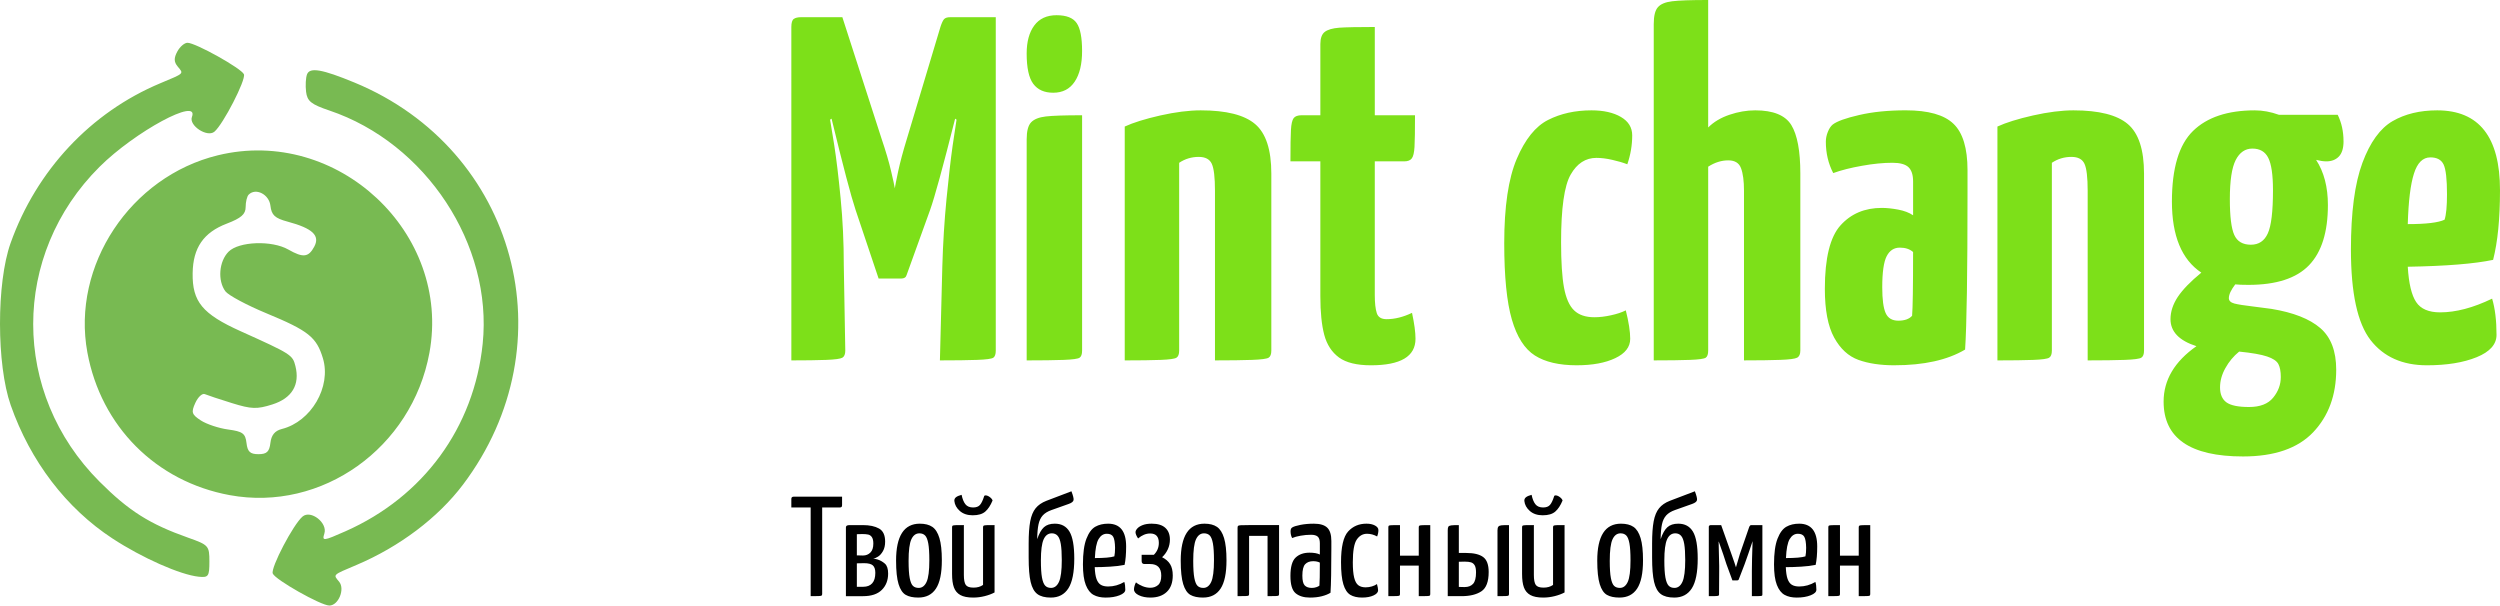 <?xml version="1.0" encoding="UTF-8"?>
<svg id="Layer_2" data-name="Layer 2" xmlns="http://www.w3.org/2000/svg" viewBox="0 0 2449.9 593.4">
  <defs>
    <style>
      .cls-1 {
        fill: #78ba52;
        fill-rule: evenodd;
      }

      .cls-2 {
        fill: #7de019;
      }
    </style>
  </defs>
  <g id="SvgjsSvg1002" focusable="false">
    <g id="SvgjsG23850">
      <path class="cls-1" d="M173.73,50.54c-3.44,6.42-3.33,10.18.45,14.72,5.95,7.17,6.84,6.32-17.02,16.29C88.98,110.06,35.75,166.89,10.36,238.28c-13.87,39-13.8,119.05.13,158.76,19.3,54.99,54.47,101.05,99.84,130.73,29.04,19,66.3,35.5,84.43,37.39,9.51.99,10.44-.34,10.44-14.9,0-15.41-.75-16.25-20.89-23.37-37.69-13.32-58.09-26.22-86.69-54.83-86.79-86.78-86.79-222.31,0-308.65,34.64-34.46,98.09-68.7,90.46-48.81-3.22,8.38,14.94,20.34,22,14.48,8.51-7.06,31.05-50.84,28.97-56.26-2.17-5.65-47.37-30.9-55.32-30.9-2.96,0-7.46,3.88-9.99,8.62M300.89,72.8c-1.27,3.31-1.7,11.02-.95,17.13,1.13,9.25,4.96,12.33,22.8,18.35,94.7,31.92,160.21,131.53,150.28,228.47-8.42,82.19-58.11,150.1-134.55,183.91-21.77,9.63-23.01,9.76-20.6,2.16,3.31-10.43-13.23-23.39-21.3-16.69-9.05,7.51-31.46,50.26-29.29,55.89,2.31,6.01,47.18,31.38,55.5,31.38,8.88,0,15.5-16.18,9.55-23.35-5.95-7.17-6.86-6.29,17.02-16.4,42.17-17.86,79.91-46.33,104.35-78.72,104.07-137.92,52.61-328.44-106.44-394.08-31.53-13.01-43.65-15.12-46.36-8.05M213.56,152.16c-85.77,20.86-143.61,108.19-127.94,193.2,13.36,72.52,67.25,126.54,139.48,139.85,90.27,16.63,178.54-46.24,195.7-139.39,21.68-117.64-90.14-222.13-207.24-193.66M243.68,190.75c-1.63,1.63-2.96,7.09-2.96,12.15,0,7.01-4.37,10.85-18.46,16.23-22.81,8.71-33.11,23.64-33.48,48.54-.42,27.99,9.53,40.02,47.11,56.95,49.49,22.3,50.85,23.16,53.59,34.08,4.59,18.3-3.34,31.53-22.56,37.63-15.15,4.82-20.51,4.64-39.61-1.29-12.16-3.77-24.13-7.74-26.6-8.81-2.47-1.07-6.66,2.79-9.3,8.58-4.23,9.27-3.59,11.32,5.39,17.2,5.6,3.67,17.67,7.68,26.83,8.9,14.17,1.9,16.83,3.87,17.92,13.2.99,8.58,3.55,10.97,11.71,10.97s10.72-2.39,11.73-11.1c.88-7.61,4.39-11.87,11.17-13.58,28.77-7.22,48.65-41.34,40.31-69.18-6.23-20.79-14.14-27.11-55.33-44.17-19.27-7.98-37.38-17.68-40.26-21.56-7.82-10.54-6.3-29.43,3.13-38.87,10.09-10.09,42.46-11.25,58.49-2.09,14.5,8.29,19.83,7.7,25.45-2.8,5.84-10.91-1.63-17.94-26.1-24.53-12.53-3.37-15.78-6.38-16.84-15.58-1.29-11.18-14.36-17.85-21.33-10.88"/>
    </g>
    <path id="SvgjsPath23851" d="M777.85,486.72h47.35v8.22c0,.93-.19,1.56-.56,1.88s-.97.49-1.81.49h-17.13v84.67c0,.84-.19,1.39-.56,1.67-.37.28-1.49.44-3.34.49-1.86.05-4.32.07-7.38.07h0v-86.9h-18.94v-8.36c0-1.49.79-2.23,2.37-2.23h0ZM828.96,584.21v-67.4c0-.74.28-1.3.84-1.67.56-.37,1.53-.56,2.92-.56h12.95c6.5,0,11.74,1.11,15.74,3.34,3.99,2.23,5.99,6.5,5.99,12.81h0c0,3.71-.7,6.8-2.09,9.26-1.39,2.46-2.99,4.27-4.8,5.43-1.81,1.16-3.41,1.83-4.8,2.02h0c1.76.19,3.2.46,4.32.84h0c2.6.84,4.97,2.18,7.1,4.04s3.2,5.11,3.2,9.75h0c0,6.59-2.07,11.93-6.2,16.02-4.13,4.09-10.24,6.13-18.31,6.13h-16.85ZM839.68,544.24c1.39.09,3.39.14,5.99.14h0c2.88,0,5.29-.95,7.24-2.85,1.95-1.9,2.92-4.85,2.92-8.84h0c0-2.79-.46-4.87-1.39-6.27-.93-1.39-2.14-2.25-3.62-2.58-1.49-.32-3.39-.49-5.71-.49h0l-5.43.14v20.75ZM845.95,575.02c3.81,0,6.73-1.14,8.77-3.41,2.04-2.27,3.06-5.69,3.06-10.24h0c0-3.44-.81-5.87-2.44-7.31s-4.48-2.16-8.56-2.16h0l-7.1.14v22.98h6.27ZM899.98,585.6c-5.2,0-9.33-.88-12.39-2.65-3.06-1.76-5.41-5.27-7.03-10.51-1.62-5.25-2.44-12.93-2.44-23.05h0c0-24.14,7.75-36.21,23.26-36.21h0c5.11,0,9.19,1.04,12.26,3.13s5.38,5.76,6.96,11c1.58,5.25,2.37,12.51,2.37,21.79h0c0,12.63-1.93,21.86-5.78,27.71-3.85,5.85-9.59,8.77-17.2,8.77h0ZM900.26,576.13c3.34,0,5.92-1.95,7.73-5.85,1.81-3.9,2.72-10.96,2.72-21.17h0c0-7.24-.35-12.77-1.04-16.57-.7-3.81-1.74-6.41-3.13-7.8-1.39-1.39-3.25-2.09-5.57-2.09h0c-3.44,0-6.06,1.95-7.87,5.85-1.81,3.9-2.72,10.96-2.72,21.17h0c0,7.43.37,13.04,1.11,16.85.74,3.81,1.81,6.36,3.2,7.66,1.39,1.3,3.25,1.95,5.57,1.95h0ZM953.74,585.6c-5.48,0-9.7-.84-12.67-2.51-2.97-1.67-5.06-4.15-6.27-7.45s-1.81-7.68-1.81-13.16h0v-45.68c0-.84.16-1.39.49-1.67.32-.28,1.44-.44,3.34-.49,1.9-.05,4.48-.07,7.73-.07h0v48.88c0,4.73.63,7.98,1.88,9.75s3.78,2.65,7.59,2.65h0c3.71,0,6.82-.88,9.33-2.65h0v-56.4c0-.84.19-1.39.56-1.67s1.46-.44,3.27-.49c1.81-.05,4.29-.07,7.45-.07h0v66.01c-2.79,1.49-6.03,2.69-9.75,3.62-3.71.93-7.43,1.39-11.14,1.39h0ZM953.32,504.97c-5.29,0-9.54-1.42-12.74-4.25-3.2-2.83-4.99-6.1-5.36-9.82h0c-.09-1.49.44-2.69,1.6-3.62,1.16-.93,2.99-1.72,5.5-2.37h0c.84,4.09,2.09,7.17,3.76,9.26,1.67,2.09,4.18,3.13,7.52,3.13h0c3.06,0,5.32-.84,6.75-2.51,1.44-1.67,2.76-4.41,3.97-8.22h0c.09-.74.6-1.11,1.53-1.11h0c1.21,0,2.55.53,4.04,1.6s2.41,2.2,2.79,3.41h0c-2.04,4.92-4.46,8.56-7.24,10.93-2.79,2.37-6.82,3.55-12.12,3.55h0ZM1029.77,585.6c-5.76,0-10.17-1.16-13.23-3.48-3.06-2.32-5.25-6.27-6.55-11.84-1.3-5.57-1.95-13.55-1.95-23.95h0v-13.65c0-9.1.51-16.36,1.53-21.79,1.02-5.43,2.79-9.7,5.29-12.81s6.03-5.55,10.58-7.31h0l24.51-9.33c1.67,4.36,2.37,7.24,2.09,8.63h0c-.28,1.49-1.86,2.74-4.73,3.76h0l-16.85,5.99c-3.71,1.3-6.57,3.04-8.56,5.22s-3.39,5.08-4.18,8.7c-.79,3.62-1.23,8.5-1.32,14.62h0c1.86-5.48,4.06-9.38,6.61-11.7,2.55-2.32,6.1-3.48,10.65-3.48h0c6.5,0,11.3,2.6,14.41,7.8,3.11,5.2,4.67,14.02,4.67,26.46h0c0,13.37-1.93,23.07-5.78,29.11-3.85,6.03-9.59,9.05-17.2,9.05h0ZM1029.91,576.13c3.44,0,6.06-2,7.87-5.99,1.81-3.99,2.72-11.09,2.72-21.31h0c0-6.68-.32-11.93-.97-15.74s-1.69-6.5-3.13-8.08-3.32-2.37-5.64-2.37h0c-3.62,0-6.31,2-8.08,5.99-1.76,3.99-2.65,10.82-2.65,20.47h0c0,7.33.35,12.93,1.04,16.78.7,3.85,1.74,6.52,3.13,8.01,1.39,1.49,3.3,2.23,5.71,2.23h0ZM1085.9,574.74c5.57,0,10.86-1.49,15.88-4.46h0c.65,2.04.97,4.6.97,7.66h0c0,2.14-1.88,3.95-5.64,5.43-3.76,1.49-8.29,2.23-13.58,2.23h0c-4.73,0-8.7-.88-11.91-2.65-3.2-1.76-5.73-5.01-7.59-9.75-1.86-4.73-2.79-11.47-2.79-20.19h0c0-10.86,1.14-19.22,3.41-25.07,2.27-5.85,5.18-9.77,8.7-11.77,3.53-2,7.71-2.99,12.53-2.99h0c11.79,0,17.69,7.43,17.69,22.28h0c0,7.43-.51,13.46-1.53,18.1h0c-4.09.84-8.84,1.42-14.27,1.74-5.43.32-10.42.49-14.97.49h0c.19,5.01.77,8.87,1.74,11.56s2.37,4.6,4.18,5.71c1.81,1.11,4.2,1.67,7.17,1.67h0ZM1084.64,523.07c-3.34,0-6.03,1.74-8.08,5.22-2.04,3.48-3.25,9.68-3.62,18.59h0c9.19,0,15.55-.56,19.08-1.67h0c.46-2.14.7-4.92.7-8.36h0c-.09-5.2-.7-8.8-1.81-10.79-1.11-2-3.2-2.99-6.27-2.99h0ZM1127.4,585.6c-4.46,0-8.26-.77-11.42-2.3-3.16-1.53-4.73-3.46-4.73-5.78h0c0-.84.16-1.88.49-3.13.32-1.25.81-2.48,1.46-3.69h0c1.95,1.58,4.18,2.85,6.68,3.83,2.51.97,4.97,1.46,7.38,1.46h0c2.97,0,5.5-.88,7.59-2.65,2.09-1.76,3.13-4.83,3.13-9.19h0c0-7.61-3.62-11.42-10.86-11.42h-5.57c-1.86,0-2.79-.97-2.79-2.92h0v-6.13h11.98c3.25-3.25,4.87-7.15,4.87-11.7h0c0-6.13-2.83-9.19-8.5-9.19h0c-4.09,0-8.03,1.62-11.84,4.87h0c-1.67-2.51-2.51-4.55-2.51-6.13h0c0-1.11.58-2.32,1.74-3.62,1.16-1.3,2.92-2.41,5.29-3.34s5.32-1.39,8.84-1.39h0c5.94,0,10.4,1.37,13.37,4.11,2.97,2.74,4.46,6.57,4.46,11.49h0c0,3.34-.67,6.5-2.02,9.47-1.35,2.97-3.23,5.57-5.64,7.8h0c3.53,1.76,6.15,4.04,7.87,6.82,1.72,2.79,2.58,6.45,2.58,11h0c0,7.06-1.95,12.44-5.85,16.15-3.9,3.71-9.24,5.57-16.02,5.57h0ZM1178.92,585.6c-5.2,0-9.33-.88-12.39-2.65-3.06-1.76-5.41-5.27-7.03-10.51-1.62-5.25-2.44-12.93-2.44-23.05h0c0-24.14,7.75-36.21,23.26-36.21h0c5.11,0,9.19,1.04,12.26,3.13,3.06,2.09,5.38,5.76,6.96,11,1.58,5.25,2.37,12.51,2.37,21.79h0c0,12.63-1.93,21.86-5.78,27.71-3.85,5.85-9.59,8.77-17.2,8.77h0ZM1179.2,576.13c3.34,0,5.92-1.95,7.73-5.85,1.81-3.9,2.72-10.96,2.72-21.17h0c0-7.24-.35-12.77-1.04-16.57-.7-3.81-1.74-6.41-3.13-7.8-1.39-1.39-3.25-2.09-5.57-2.09h0c-3.44,0-6.06,1.95-7.87,5.85-1.81,3.9-2.72,10.96-2.72,21.17h0c0,7.43.37,13.04,1.11,16.85.74,3.81,1.81,6.36,3.2,7.66,1.39,1.3,3.25,1.95,5.57,1.95h0ZM1212.76,584.21v-66.99c0-.93.16-1.56.49-1.88s1.21-.53,2.65-.63c1.44-.09,4.15-.14,8.15-.14h29.38v67.4c0,.84-.16,1.39-.49,1.67-.32.28-1.42.44-3.27.49-1.86.05-4.36.07-7.52.07h0v-59.05h-18.1v56.82c0,.84-.16,1.39-.49,1.67-.32.28-1.42.44-3.27.49-1.86.05-4.36.07-7.52.07h0ZM1283.65,585.6c-5.94,0-10.61-1.42-14-4.25-3.39-2.83-5.08-8.47-5.08-16.92h0c0-8.82,1.69-14.83,5.08-18.03,3.39-3.2,7.91-4.8,13.58-4.8h0c4.36,0,7.75.6,10.17,1.81h0v-11c0-3.16-.7-5.34-2.09-6.55-1.39-1.21-3.57-1.81-6.55-1.81h0c-3.34,0-6.73.3-10.17.91-3.44.6-6.22,1.37-8.36,2.3h0c-1.02-1.95-1.53-4.13-1.53-6.55h0c0-1.86.51-3.11,1.53-3.76h0c1.39-.93,4.09-1.79,8.08-2.58,3.99-.79,8.4-1.18,13.23-1.18h0c6.03,0,10.4,1.3,13.09,3.9,2.69,2.6,4.04,6.96,4.04,13.09h0v7.38c0,20.43-.28,34.86-.84,43.31h0c-2.23,1.39-5.06,2.53-8.5,3.41-3.44.88-7.33,1.32-11.7,1.32h0ZM1285.6,576.13c1.49,0,2.92-.23,4.32-.7,1.39-.46,2.41-.97,3.06-1.53h0c.28-3.16.42-10.68.42-22.56h0c-1.76-.93-3.95-1.39-6.55-1.39h0c-3.34,0-5.94.97-7.8,2.92s-2.79,5.71-2.79,11.28h0c0,4.73.77,7.91,2.3,9.54,1.53,1.62,3.88,2.44,7.03,2.44h0ZM1334.9,585.6c-4.83,0-8.73-.91-11.7-2.72-2.97-1.81-5.22-5.22-6.75-10.24-1.53-5.01-2.3-12.26-2.3-21.72h0c0-14.95,2.32-24.97,6.96-30.08,4.64-5.11,10.63-7.66,17.96-7.66h0c3.34,0,6.13.6,8.36,1.81,2.23,1.21,3.34,2.69,3.34,4.46h0c0,2.14-.42,4.22-1.25,6.27h0c-3.16-1.76-6.45-2.65-9.89-2.65h0c-4.09,0-7.43,1.88-10.03,5.64-2.6,3.76-3.9,11.21-3.9,22.35h0c0,6.41.44,11.4,1.32,14.97s2.23,6.06,4.04,7.45c1.81,1.39,4.2,2.09,7.17,2.09h0c2.14,0,4.2-.3,6.2-.91,2-.6,3.64-1.37,4.94-2.3h0c.74,2.69,1.11,4.73,1.11,6.13h0c0,1.95-1.49,3.62-4.46,5.01-2.97,1.39-6.68,2.09-11.14,2.09h0ZM1360.52,584.21v-67.4c0-.84.16-1.39.49-1.67s1.42-.44,3.27-.49,4.41-.07,7.66-.07h0v29.94h18.38v-27.71c0-.84.19-1.39.56-1.67.37-.28,1.46-.44,3.27-.49,1.81-.05,4.29-.07,7.45-.07h0v67.4c0,.84-.14,1.39-.42,1.67-.28.28-1.35.44-3.2.49-1.86.05-4.41.07-7.66.07h0v-29.94h-18.38v27.71c0,.84-.16,1.39-.49,1.67-.32.28-1.42.44-3.27.49-1.86.05-4.41.07-7.66.07h0ZM1418.73,584.21v-64.62c0-1.67.21-2.83.63-3.48.42-.65,1.32-1.07,2.72-1.25,1.39-.19,3.9-.28,7.52-.28h0v27.3h7.24c7.43,0,12.95,1.32,16.57,3.97,3.62,2.65,5.43,7.54,5.43,14.69h0c0,9.47-2.39,15.78-7.17,18.94-4.78,3.16-11.26,4.73-19.43,4.73h-13.51ZM1435.31,575.29c3.53,0,6.27-1.04,8.22-3.13,1.95-2.09,2.92-5.83,2.92-11.21h0c0-3.16-.44-5.48-1.32-6.96-.88-1.49-2.09-2.46-3.62-2.92-1.53-.46-3.64-.7-6.34-.7h0l-5.57.14v24.65l5.71.14ZM1467.48,584.21v-64.48c0-1.76.3-2.99.91-3.69.6-.7,1.6-1.11,2.99-1.25s3.85-.21,7.38-.21h0v67.4c0,.84-.16,1.39-.49,1.67-.32.28-1.42.44-3.27.49-1.86.05-4.36.07-7.52.07h0ZM1512.32,585.6c-5.48,0-9.7-.84-12.67-2.51-2.97-1.67-5.06-4.15-6.27-7.45-1.21-3.3-1.81-7.68-1.81-13.16h0v-45.68c0-.84.16-1.39.49-1.67.32-.28,1.44-.44,3.34-.49s4.48-.07,7.73-.07h0v48.88c0,4.73.63,7.98,1.88,9.75,1.25,1.76,3.78,2.65,7.59,2.65h0c3.71,0,6.82-.88,9.33-2.65h0v-56.4c0-.84.19-1.39.56-1.67.37-.28,1.46-.44,3.27-.49s4.29-.07,7.45-.07h0v66.01c-2.79,1.49-6.03,2.69-9.75,3.62s-7.43,1.39-11.14,1.39h0ZM1511.9,504.97c-5.29,0-9.54-1.42-12.74-4.25-3.2-2.83-4.99-6.1-5.36-9.82h0c-.09-1.49.44-2.69,1.6-3.62,1.16-.93,2.99-1.72,5.5-2.37h0c.84,4.09,2.09,7.17,3.76,9.26,1.67,2.09,4.18,3.13,7.52,3.13h0c3.06,0,5.32-.84,6.75-2.51,1.44-1.67,2.76-4.41,3.97-8.22h0c.09-.74.6-1.11,1.53-1.11h0c1.21,0,2.55.53,4.04,1.6s2.41,2.2,2.79,3.41h0c-2.04,4.92-4.46,8.56-7.24,10.93-2.79,2.37-6.82,3.55-12.12,3.55h0ZM1587.1,585.6c-5.2,0-9.33-.88-12.39-2.65-3.06-1.76-5.41-5.27-7.03-10.51-1.62-5.25-2.44-12.93-2.44-23.05h0c0-24.14,7.75-36.21,23.26-36.21h0c5.11,0,9.19,1.04,12.26,3.13,3.06,2.09,5.38,5.76,6.96,11,1.58,5.25,2.37,12.51,2.37,21.79h0c0,12.63-1.93,21.86-5.78,27.71-3.85,5.85-9.59,8.77-17.2,8.77h0ZM1587.38,576.13c3.34,0,5.92-1.95,7.73-5.85,1.81-3.9,2.72-10.96,2.72-21.17h0c0-7.24-.35-12.77-1.04-16.57-.7-3.81-1.74-6.41-3.13-7.8-1.39-1.39-3.25-2.09-5.57-2.09h0c-3.44,0-6.06,1.95-7.87,5.85-1.81,3.9-2.72,10.96-2.72,21.17h0c0,7.43.37,13.04,1.11,16.85.74,3.81,1.81,6.36,3.2,7.66,1.39,1.3,3.25,1.95,5.57,1.95h0ZM1640.72,585.6c-5.76,0-10.17-1.16-13.23-3.48-3.06-2.32-5.25-6.27-6.55-11.84-1.3-5.57-1.95-13.55-1.95-23.95h0v-13.65c0-9.1.51-16.36,1.53-21.79,1.02-5.43,2.79-9.7,5.29-12.81,2.51-3.11,6.03-5.55,10.58-7.31h0l24.51-9.33c1.67,4.36,2.37,7.24,2.09,8.63h0c-.28,1.49-1.86,2.74-4.73,3.76h0l-16.85,5.99c-3.71,1.3-6.57,3.04-8.56,5.22s-3.39,5.08-4.18,8.7c-.79,3.62-1.23,8.5-1.32,14.62h0c1.86-5.48,4.06-9.38,6.61-11.7,2.55-2.32,6.1-3.48,10.65-3.48h0c6.5,0,11.3,2.6,14.41,7.8,3.11,5.2,4.67,14.02,4.67,26.46h0c0,13.37-1.93,23.07-5.78,29.11-3.85,6.03-9.59,9.05-17.2,9.05h0ZM1640.86,576.13c3.44,0,6.06-2,7.87-5.99,1.81-3.99,2.72-11.09,2.72-21.31h0c0-6.68-.32-11.93-.97-15.74-.65-3.81-1.69-6.5-3.13-8.08-1.44-1.58-3.32-2.37-5.64-2.37h0c-3.62,0-6.31,2-8.08,5.99-1.76,3.99-2.65,10.82-2.65,20.47h0c0,7.33.35,12.93,1.04,16.78.7,3.85,1.74,6.52,3.13,8.01,1.39,1.49,3.3,2.23,5.71,2.23h0ZM1674.56,584.21v-68.1c0-.28.14-.6.42-.97s.84-.56,1.67-.56h10.03l10.86,30.64c.84,2.14,1.58,4.27,2.23,6.41.65,2.14,1.11,3.57,1.39,4.32h0c.93-3.34,2.23-7.75,3.9-13.23h0l9.19-26.6c.37-.65.67-1.07.91-1.25.23-.19.67-.28,1.32-.28h10.58v68.1c0,.56-.16.93-.49,1.11s-1.32.3-2.99.35c-1.67.05-3.95.07-6.82.07h0v-24.79c0-6.22.23-15.92.7-29.11h0c-1.21,3.62-2.58,7.66-4.11,12.12-1.53,4.46-2.76,7.94-3.69,10.44h0l-5.85,15.18c-.28.46-.74.7-1.39.7h-4.73l-5.85-15.88c-.65-2.23-1.69-5.43-3.13-9.61-1.44-4.18-2.9-8.36-4.39-12.53h0l-.14.14c.37,11.7.56,19.64.56,23.81h0v4.18l-.14,23.81c0,.46-.19.81-.56,1.04-.37.23-1.37.37-2.99.42-1.62.05-3.78.07-6.48.07h0ZM1763.13,574.74c5.57,0,10.86-1.49,15.88-4.46h0c.65,2.04.97,4.6.97,7.66h0c0,2.14-1.88,3.95-5.64,5.43-3.76,1.49-8.29,2.23-13.58,2.23h0c-4.73,0-8.7-.88-11.91-2.65-3.2-1.76-5.73-5.01-7.59-9.75-1.86-4.73-2.79-11.47-2.79-20.19h0c0-10.86,1.14-19.22,3.41-25.07,2.27-5.85,5.18-9.77,8.7-11.77,3.53-2,7.71-2.99,12.53-2.99h0c11.79,0,17.69,7.43,17.69,22.28h0c0,7.43-.51,13.46-1.53,18.1h0c-4.09.84-8.84,1.42-14.27,1.74-5.43.32-10.42.49-14.97.49h0c.19,5.01.77,8.87,1.74,11.56s2.37,4.6,4.18,5.71c1.81,1.11,4.2,1.67,7.17,1.67h0ZM1761.88,523.07c-3.34,0-6.03,1.74-8.08,5.22-2.04,3.48-3.25,9.68-3.62,18.59h0c9.19,0,15.55-.56,19.08-1.67h0c.46-2.14.7-4.92.7-8.36h0c-.09-5.2-.7-8.8-1.81-10.79-1.11-2-3.2-2.99-6.27-2.99h0ZM1791.68,584.21v-67.4c0-.84.16-1.39.49-1.67.33-.28,1.42-.44,3.27-.49s4.41-.07,7.66-.07h0v29.94h18.38v-27.71c0-.84.19-1.39.56-1.67.37-.28,1.46-.44,3.27-.49,1.81-.05,4.29-.07,7.45-.07h0v67.4c0,.84-.14,1.39-.42,1.67-.28.28-1.35.44-3.2.49-1.86.05-4.41.07-7.66.07h0v-29.94h-18.38v27.71c0,.84-.16,1.39-.49,1.67-.32.28-1.42.44-3.27.49-1.86.05-4.41.07-7.66.07h0Z"/>
    <path id="SvgjsPath23852" class="cls-2" d="M931.18,16.85h44.63v326.71c0,3.53-.79,5.85-2.37,6.96-1.62,1.11-6.92,1.83-15.88,2.16-8.96.32-21.12.49-36.49.49h0l2.37-92.26c.65-22.75,2.02-44.77,4.11-66.08,2.09-21.26,4.09-38.62,5.99-52.08,1.95-13.46,3.23-21.96,3.83-25.49h0l-1.39-.97c-11.88,47.12-20.05,76.92-24.51,89.41h0l-23.05,63.85c-.65,2.27-2.41,3.41-5.29,3.41h-22.14l-22.56-67.26c-4.5-13.46-12.35-43.26-23.54-89.41h0l-1.46.97c.65,3.53,2.02,11.93,4.11,25.21,2.09,13.32,4.15,30.54,6.2,51.67,2.09,21.12,3.13,43.22,3.13,66.29h0l1.46,83.14c0,3.53-.95,5.85-2.85,6.96-1.95,1.11-7.24,1.83-15.88,2.16-8.63.32-20.01.49-34.12.49h0V26.46c0-4.18.81-6.82,2.44-7.94,1.58-1.11,3.97-1.67,7.17-1.67h40.39l38.44,119.14c4.13,12.16,7.24,22.75,9.33,31.75,2.09,8.96,3.3,14.55,3.62,16.78h0c.32-2.23,1.44-7.82,3.34-16.78,1.95-9.01,4.69-19.26,8.22-30.78h0l33.14-110.5c1.25-3.85,2.44-6.41,3.55-7.66,1.16-1.3,3.18-1.95,6.06-1.95h0ZM1006.1,353.17v-216.69c0-7.98,1.44-13.51,4.32-16.57,2.88-3.06,7.68-4.99,14.41-5.78,6.73-.79,18.59-1.18,35.58-1.18h0v230.62c0,3.53-.81,5.85-2.44,6.96-1.58,1.11-6.85,1.83-15.81,2.16-9.01.32-21.03.49-36.07.49h0ZM1032.07,90.87c-8.68,0-15.18-2.9-19.5-8.7-4.32-5.76-6.48-15.67-6.48-29.73h0c0-11.56,2.48-20.7,7.45-27.43s12.26-10.1,21.86-10.1h0c9.61,0,16.18,2.58,19.71,7.73,3.53,5.11,5.29,14.23,5.29,27.37h0c0,12.81-2.41,22.82-7.24,30.01-4.78,7.24-11.81,10.86-21.1,10.86h0ZM1102.19,353.17V124.01c8.31-3.85,19.91-7.47,34.82-10.86,14.9-3.34,28.13-5.01,39.69-5.01h0c24.97,0,42.73,4.48,53.27,13.44,10.58,8.96,15.88,25.14,15.88,48.53h0v173.45c0,3.53-.88,5.85-2.65,6.96-1.76,1.11-7.2,1.83-16.29,2.16-9.14.32-21.24.49-36.28.49h0v-166.21c0-13.14-1.04-21.96-3.13-26.46-2.09-4.5-6.34-6.75-12.74-6.75h0c-7.06,0-13.46,1.93-19.22,5.78h0v184.04c0,3.53-.88,5.85-2.65,6.96-1.76,1.11-6.96,1.83-15.6,2.16-8.68.32-20.38.49-35.09.49h0ZM1343.39,357.97c-13.79,0-24.21-2.55-31.26-7.66-7.01-5.15-11.81-12.53-14.41-22.14-2.55-9.61-3.83-22.26-3.83-37.95h0v-132.09h-29.31c0-14.76.16-25.02.49-30.78.32-5.76,1.21-9.61,2.65-11.56,1.44-1.9,4.09-2.85,7.94-2.85h18.24V43.24c0-5.76,1.44-9.75,4.32-11.98s7.61-3.6,14.2-4.11c6.55-.46,18.15-.7,34.82-.7h0v86.48h39.41c0,15.04-.16,25.37-.49,30.99-.32,5.62-1.21,9.38-2.65,11.28-1.44,1.95-3.92,2.92-7.45,2.92h-28.83v131.12c0,7.71.65,13.55,1.95,17.55,1.25,3.99,4.46,5.99,9.61,5.99h0c7.98,0,16.29-2.07,24.93-6.2h0c2.27,10.54,3.41,19.01,3.41,25.42h0c0,17.31-14.58,25.97-43.73,25.97h0ZM1545.18,357.97c-17.31,0-31.01-3.2-41.08-9.61-10.07-6.41-17.59-18.17-22.56-35.3-4.97-17.13-7.45-42.03-7.45-74.71h0c0-35.88,4.09-63.43,12.26-82.65,8.17-19.22,18.41-31.94,30.71-38.16,12.35-6.27,26.53-9.4,42.54-9.4h0c11.84,0,21.45,2.16,28.83,6.48,7.38,4.32,11.07,10.33,11.07,18.03h0c0,9.61-1.6,19.06-4.8,28.34h0c-4.18-1.62-9.08-3.06-14.69-4.32-5.62-1.3-10.82-1.95-15.6-1.95h0c-10.58,0-18.99,5.45-25.21,16.36-6.27,10.86-9.4,32.96-9.4,66.29h0c0,19.22.95,34.03,2.85,44.42,1.95,10.44,5.25,17.9,9.89,22.35,4.64,4.5,11.28,6.75,19.91,6.75h0c5.15,0,10.61-.65,16.36-1.95,5.76-1.25,10.56-2.85,14.41-4.8h0c2.88,11.56,4.32,20.84,4.32,27.85h0c0,8.03-4.9,14.37-14.69,19.01-9.75,4.64-22.31,6.96-37.67,6.96h0ZM1620.6,353.17V23.6c0-8.03,1.37-13.55,4.11-16.57,2.69-3.06,7.33-4.99,13.93-5.78,6.55-.84,18.31-1.25,35.3-1.25h0v124.92c5.43-5.43,12.39-9.59,20.89-12.46,8.49-2.88,16.9-4.32,25.21-4.32h0c17.64,0,29.43,4.8,35.37,14.41,5.9,9.61,8.84,25.46,8.84,47.56h0v173.45c0,3.53-1.04,5.85-3.13,6.96-2.04,1.11-7.57,1.83-16.57,2.16-8.96.32-20.8.49-35.51.49h0v-166.21c0-9.61-.97-16.99-2.92-22.14-1.9-5.11-6.06-7.66-12.46-7.66h0c-6.73,0-13.3,2.07-19.71,6.2h0v180.21c0,3.53-.79,5.85-2.37,6.96-1.62,1.11-6.75,1.83-15.39,2.16-8.68.32-20.54.49-35.58.49h0ZM1856.51,357.97c-13.79,0-25.55-1.76-35.3-5.29-9.79-3.53-17.73-10.82-23.81-21.86-6.08-11.05-9.12-26.97-9.12-47.77h0c0-30.13,5.13-50.88,15.39-62.25,10.26-11.37,23.72-17.06,40.39-17.06h0c4.78,0,10.14.56,16.08,1.67,5.9,1.11,10.77,2.97,14.62,5.57h0v-33.21c0-6.41-1.51-11.05-4.53-13.93-3.06-2.88-8.29-4.32-15.67-4.32h0c-8.96,0-18.87.97-29.73,2.92-10.91,1.9-20.36,4.29-28.34,7.17h0c-4.83-9.28-7.24-19.52-7.24-30.71h0c0-3.2.65-6.41,1.95-9.61,1.25-3.2,2.85-5.62,4.8-7.24h0c4.13-3.2,12.77-6.31,25.9-9.33,13.14-3.06,28.36-4.6,45.68-4.6h0c22.1,0,37.69,4.41,46.79,13.23,9.14,8.77,13.72,23.91,13.72,45.4h0v22.56c0,78.5-.79,129.58-2.37,153.26h0c-17.31,10.26-40.39,15.39-69.21,15.39h0ZM1860.34,314.25c6.08,0,10.56-1.6,13.44-4.8h0c.65-7.38.97-28.2.97-62.46h0c-3.2-2.88-7.52-4.32-12.95-4.32h0c-5.76,0-10.07,2.81-12.95,8.43-2.88,5.57-4.32,15.74-4.32,30.5h0c0,11.84,1.11,20.24,3.34,25.21,2.23,4.97,6.38,7.45,12.46,7.45h0ZM1957.4,353.17V124.01c8.31-3.85,19.91-7.47,34.82-10.86,14.9-3.34,28.13-5.01,39.69-5.01h0c24.97,0,42.73,4.48,53.27,13.44,10.58,8.96,15.88,25.14,15.88,48.53h0v173.45c0,3.53-.88,5.85-2.65,6.96-1.76,1.11-7.2,1.83-16.29,2.16-9.14.32-21.24.49-36.28.49h0v-166.21c0-13.14-1.04-21.96-3.13-26.46-2.09-4.5-6.34-6.75-12.74-6.75h0c-7.06,0-13.46,1.93-19.22,5.78h0v184.04c0,3.53-.88,5.85-2.65,6.96-1.76,1.11-6.96,1.83-15.6,2.16-8.68.32-20.38.49-35.09.49h0ZM2296.58,138.43c0,6.73-1.51,11.7-4.53,14.9-3.06,3.2-7.15,4.8-12.26,4.8h0c-2.88,0-6.24-.49-10.1-1.46h0c7.71,11.84,11.56,26.58,11.56,44.22h0c0,26.55-6.17,46.24-18.52,59.05-12.35,12.81-32.12,19.22-59.33,19.22h0c-5.76,0-10.07-.16-12.95-.49h0c-4.18,5.48-6.27,9.98-6.27,13.51h0c0,2.55,1.83,4.32,5.5,5.29,3.71.93,9.73,1.88,18.03,2.85h0l18.24,2.37c21.45,3.53,37.39,9.79,47.84,18.8,10.4,8.96,15.6,22.56,15.6,40.8h0c0,24.97-7.52,45.4-22.56,61.28-15.09,15.83-38,23.74-68.73,23.74h0c-51.9,0-77.85-17.92-77.85-53.76h0c0-21.17,10.72-39.27,32.17-54.31h0c-16.94-5.43-25.42-14.25-25.42-26.46h0c0-7.33,2.39-14.62,7.17-21.86,4.83-7.2,12.51-15.11,23.05-23.74h0c-19.22-12.81-28.83-36.05-28.83-69.7h0c0-32.63,6.89-55.68,20.68-69.14,13.79-13.46,33.98-20.19,60.58-20.19h0c7.66,0,15.5,1.44,23.54,4.32h57.65c3.81,7.71,5.71,16.36,5.71,25.97h0ZM2205.78,239.81c7.71,0,13.23-3.69,16.57-11.07,3.39-7.38,5.08-21.47,5.08-42.27h0c0-15.09-1.53-25.67-4.6-31.75-3.02-6.08-8.22-9.12-15.6-9.12h0c-7.06,0-12.51,3.76-16.36,11.28-3.81,7.52-5.71,20.26-5.71,38.23h0c0,16.99,1.44,28.69,4.32,35.09,2.88,6.41,8.31,9.61,16.29,9.61h0ZM2235.09,369.53c0-5.48-.79-9.73-2.37-12.74-1.62-3.06-5.32-5.55-11.07-7.45-5.76-1.95-14.88-3.55-27.37-4.8h0c-5.48,4.46-9.96,9.82-13.44,16.08-3.53,6.27-5.29,12.6-5.29,19.01h0c0,6.68,2.07,11.56,6.2,14.62,4.18,3.06,11.56,4.6,22.14,4.6h0c10.86,0,18.78-3.06,23.74-9.19,4.97-6.08,7.45-12.79,7.45-20.12h0ZM2391.27,306.1c15.37,0,32.33-4.48,50.9-13.44h0c2.88,9.61,4.32,21.45,4.32,35.51h0c0,9.28-6.48,16.57-19.43,21.86-13,5.29-29.27,7.94-48.81,7.94h0c-24,0-42.41-8.24-55.22-24.72-12.81-16.53-19.22-46.07-19.22-88.64h0c0-36.53,3.76-64.9,11.28-85.09,7.52-20.15,17.36-33.75,29.52-40.8,12.21-7.06,26.78-10.58,43.73-10.58h0c41.04,0,61.55,26.11,61.55,78.34h0c0,27.85-2.25,50.58-6.75,68.17h0c-18.24,3.85-46.12,6.1-83.63,6.75h0c.97,16.34,3.71,27.88,8.22,34.61,4.46,6.73,12.3,10.1,23.54,10.1h0ZM2381.66,154.23c-7.38,0-12.74,5.29-16.08,15.88-3.39,10.58-5.41,27.09-6.06,49.51h0c17.96,0,29.99-1.44,36.07-4.32h0c1.58-4.83,2.37-13.16,2.37-25h0c0-14.76-1.11-24.46-3.34-29.11-2.23-4.64-6.55-6.96-12.95-6.96h0Z"/>
  </g>
</svg>